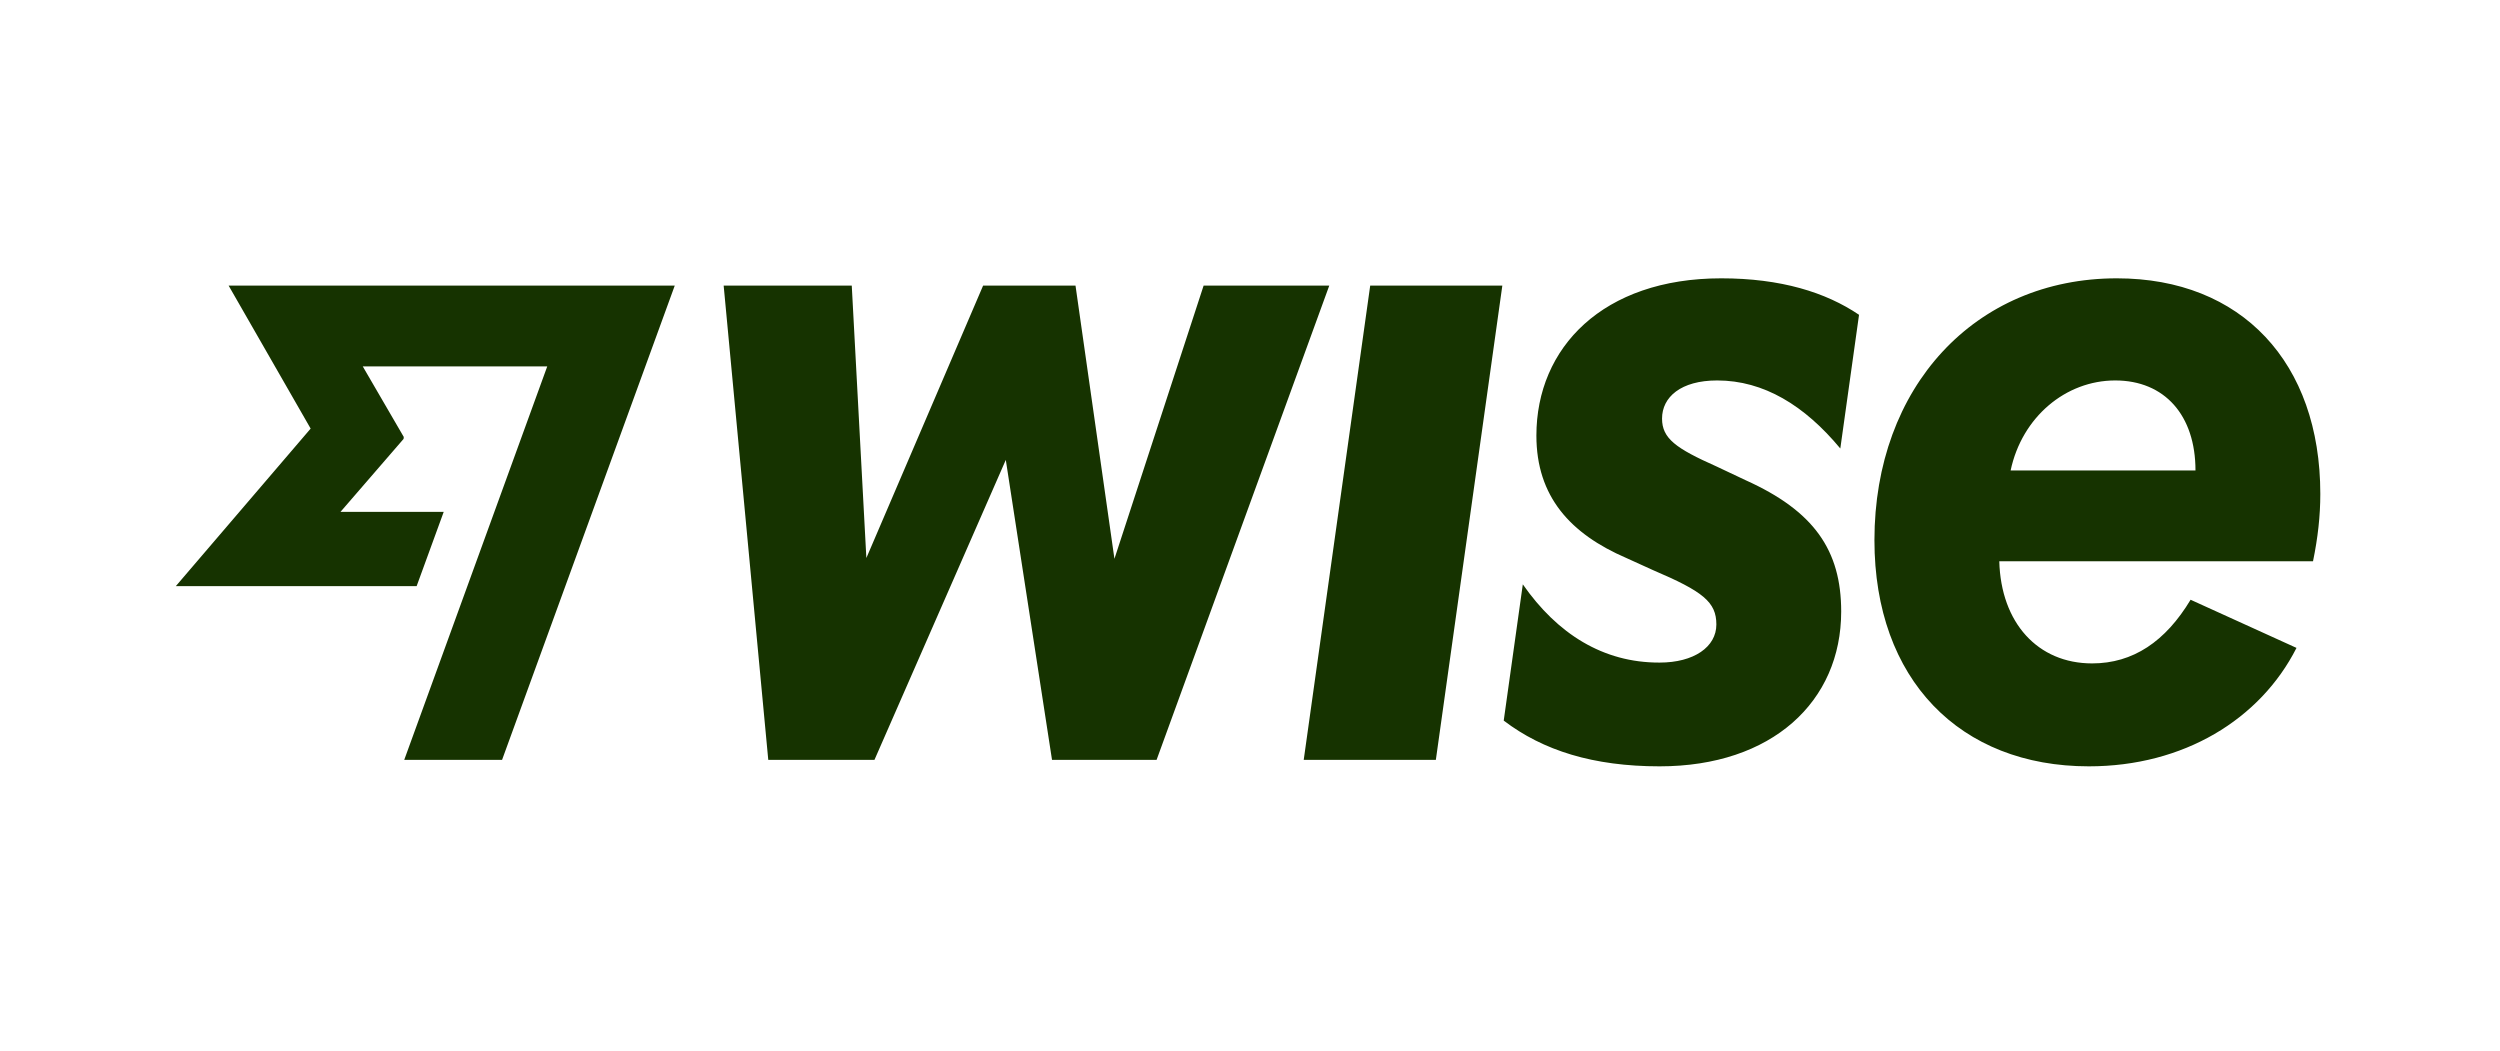 <svg width="88" height="37" viewBox="0 0 88 37" fill="none" xmlns="http://www.w3.org/2000/svg">
<path d="M48.231 10.054H52.882L50.542 26.747H45.891L48.231 10.054ZM42.367 10.054L39.228 19.67L37.858 10.054H34.605L30.496 19.642L29.982 10.054H25.473L27.043 26.747H30.781L35.404 16.189L37.031 26.747H40.712L46.79 10.054H42.367ZM81.418 19.756H70.375C70.432 21.925 71.73 23.352 73.642 23.352C75.083 23.352 76.225 22.581 77.109 21.111L80.837 22.806C79.556 25.33 76.857 26.975 73.528 26.975C68.991 26.975 65.98 23.922 65.98 19.014C65.98 13.621 69.519 9.797 74.513 9.797C78.907 9.797 81.675 12.765 81.675 17.387C81.675 18.158 81.589 18.928 81.418 19.756ZM77.281 16.56C77.281 14.619 76.196 13.392 74.455 13.392C72.715 13.392 71.174 14.677 70.774 16.56H77.281ZM10.936 15.085L6.188 20.633H14.665L15.619 18.017H11.986L14.206 15.45L14.213 15.381L12.769 12.897H19.263L14.229 26.747H17.673L23.751 10.054H8.048L10.934 15.085H10.936ZM60.444 13.392C62.085 13.392 63.523 14.274 64.779 15.787L65.438 11.081C64.268 10.289 62.684 9.797 60.587 9.797C56.421 9.797 54.081 12.237 54.081 15.333C54.081 17.48 55.279 18.793 57.248 19.642L58.19 20.07C59.945 20.819 60.416 21.19 60.416 21.982C60.416 22.774 59.624 23.323 58.418 23.323C56.428 23.33 54.816 22.31 53.603 20.569L52.931 25.365C54.312 26.418 56.083 26.975 58.418 26.975C62.378 26.975 64.81 24.693 64.81 21.525C64.81 19.371 63.854 17.987 61.443 16.902L60.416 16.417C58.989 15.782 58.504 15.433 58.504 14.734C58.504 13.977 59.167 13.392 60.444 13.392Z" fill="#163300"/>
</svg>
